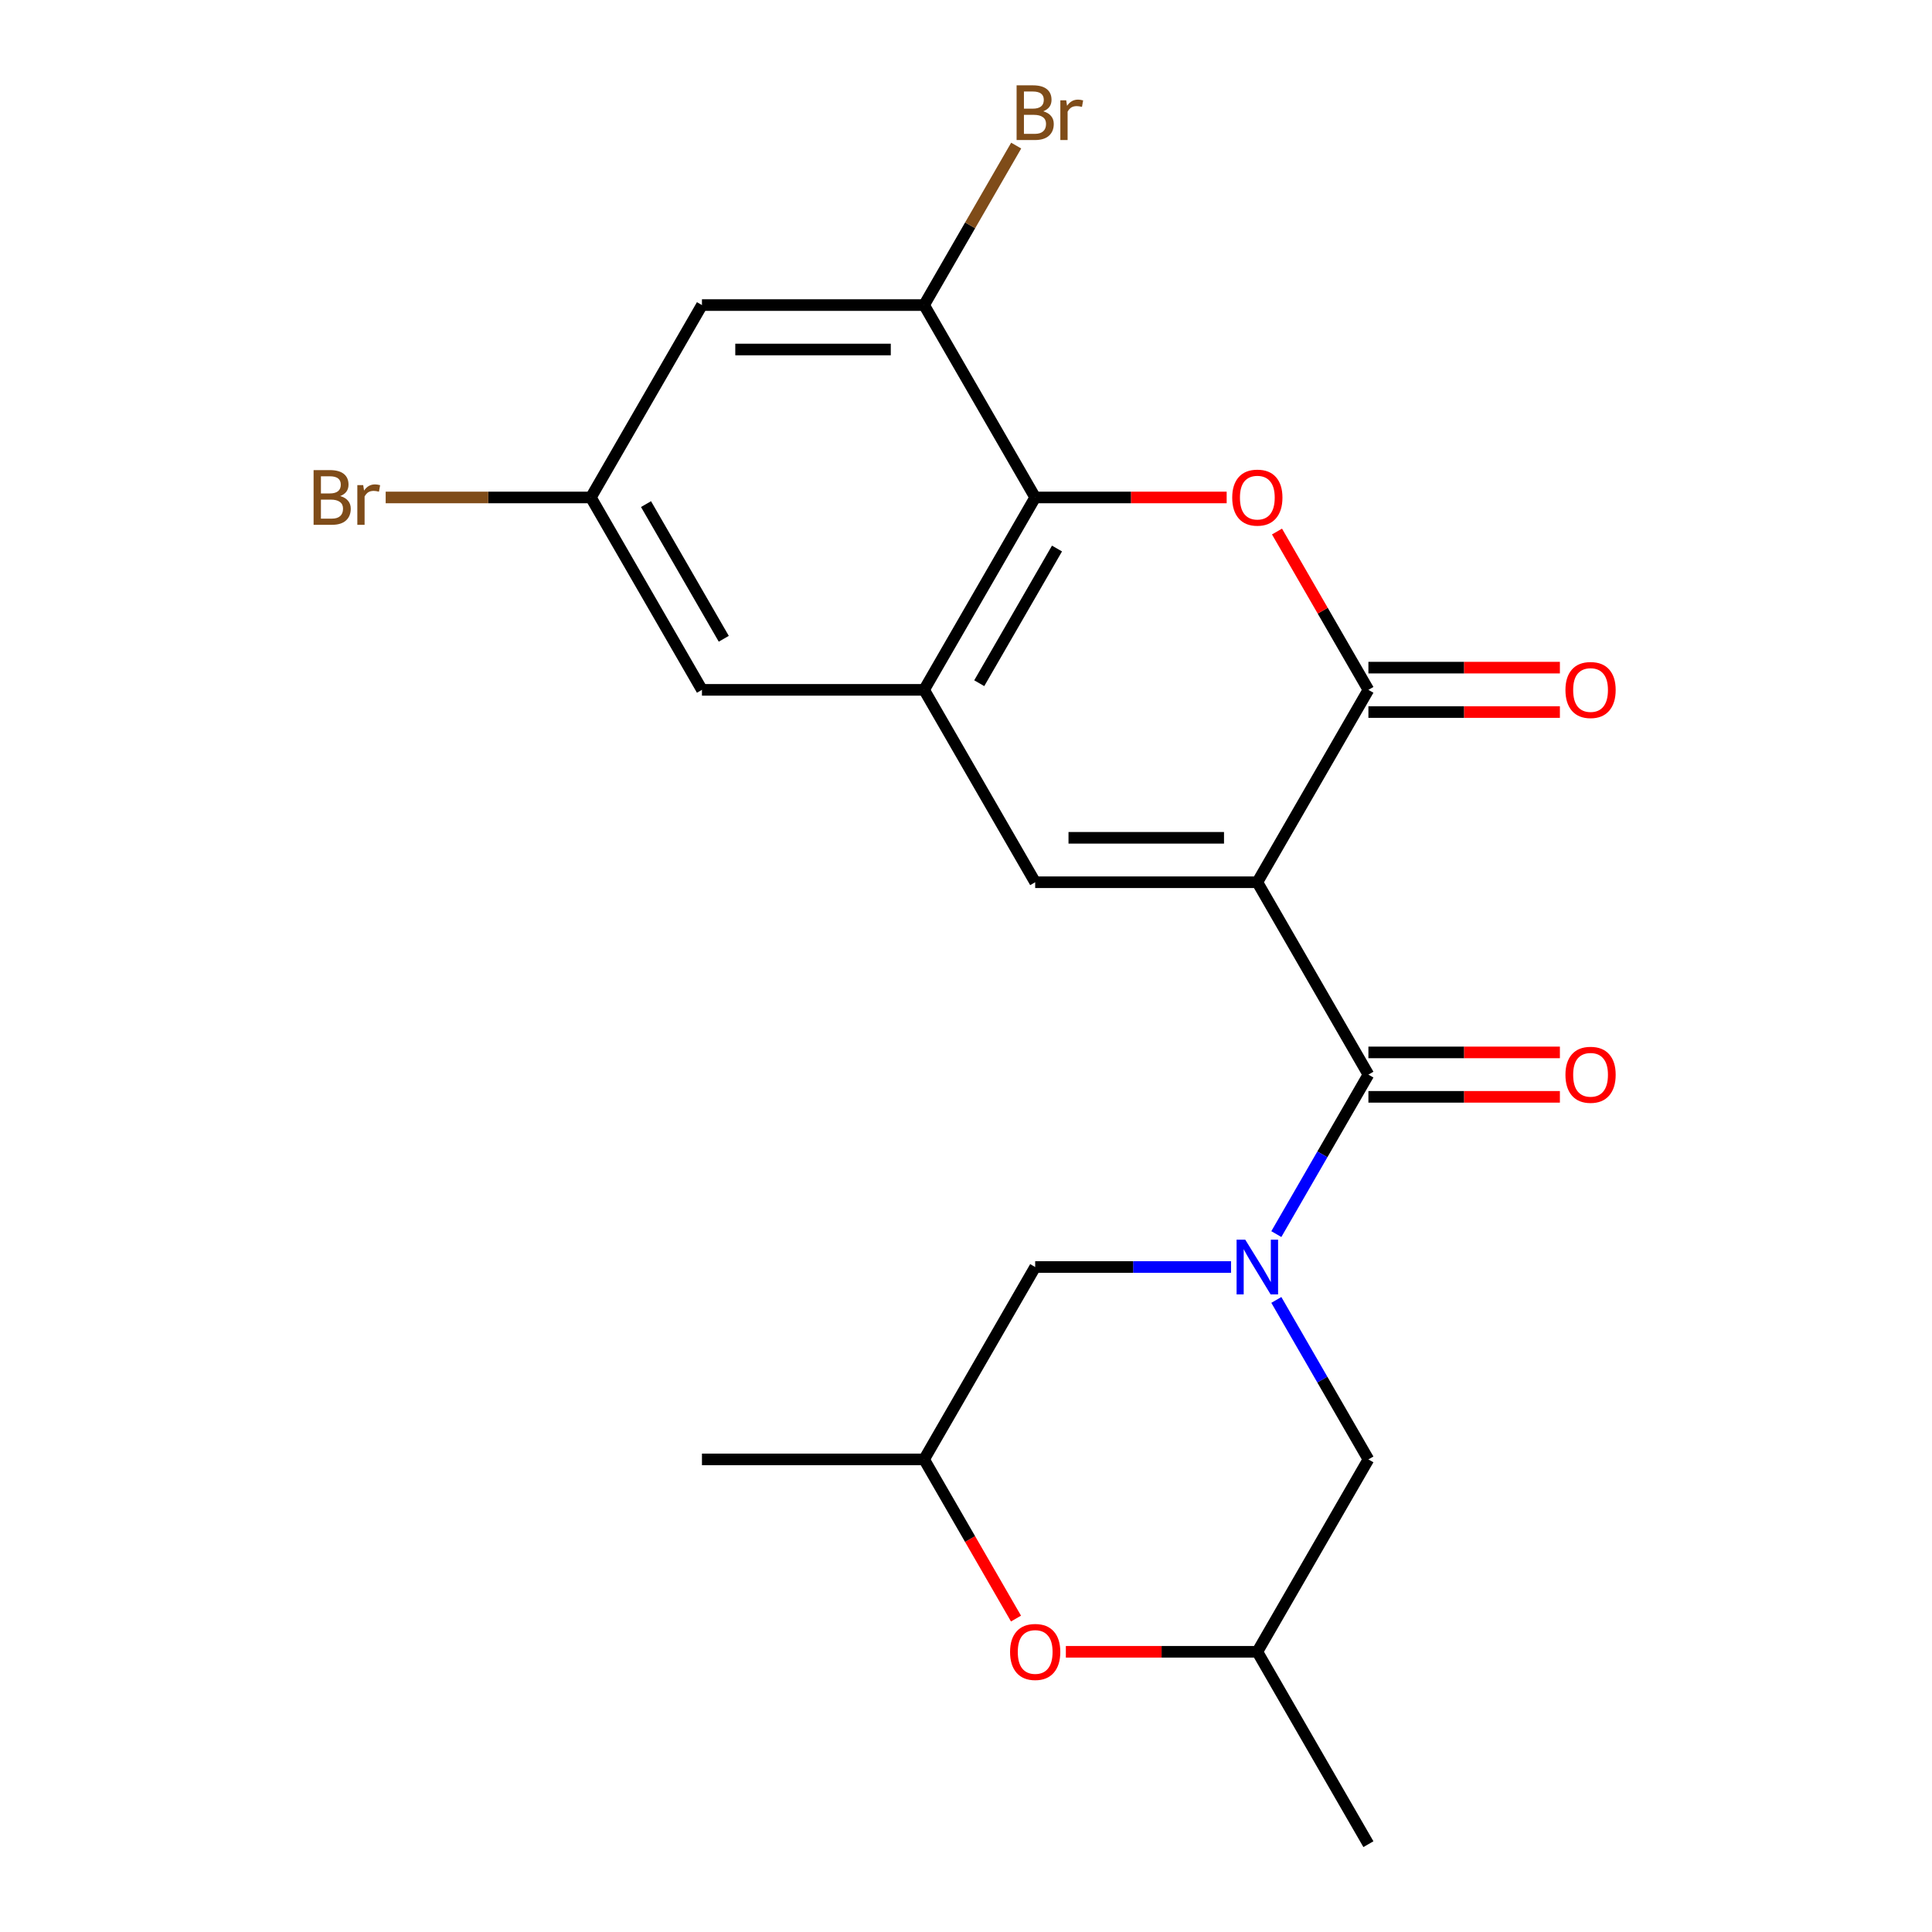 <?xml version='1.0' encoding='iso-8859-1'?>
<svg version='1.1' baseProfile='full'
              xmlns='http://www.w3.org/2000/svg'
                      xmlns:rdkit='http://www.rdkit.org/xml'
                      xmlns:xlink='http://www.w3.org/1999/xlink'
                  xml:space='preserve'
width='1000px' height='1000px' viewBox='0 0 1000 1000'>
<!-- END OF HEADER -->
<rect style='opacity:1.0;fill:#FFFFFF;stroke:none' width='1000' height='1000' x='0' y='0'> </rect>
<path class='bond-0' d='M 650.794,456.645 L 708.286,556.225' style='fill:none;fill-rule:evenodd;stroke:#000000;stroke-width:6px;stroke-linecap:butt;stroke-linejoin:miter;stroke-opacity:1' />
<path class='bond-2' d='M 650.794,456.645 L 708.286,357.065' style='fill:none;fill-rule:evenodd;stroke:#000000;stroke-width:6px;stroke-linecap:butt;stroke-linejoin:miter;stroke-opacity:1' />
<path class='bond-3' d='M 650.794,456.645 L 535.809,456.645' style='fill:none;fill-rule:evenodd;stroke:#000000;stroke-width:6px;stroke-linecap:butt;stroke-linejoin:miter;stroke-opacity:1' />
<path class='bond-3' d='M 633.546,433.648 L 553.056,433.648' style='fill:none;fill-rule:evenodd;stroke:#000000;stroke-width:6px;stroke-linecap:butt;stroke-linejoin:miter;stroke-opacity:1' />
<path class='bond-1' d='M 708.286,556.225 L 684.457,597.498' style='fill:none;fill-rule:evenodd;stroke:#000000;stroke-width:6px;stroke-linecap:butt;stroke-linejoin:miter;stroke-opacity:1' />
<path class='bond-1' d='M 684.457,597.498 L 660.629,638.771' style='fill:none;fill-rule:evenodd;stroke:#0000FF;stroke-width:6px;stroke-linecap:butt;stroke-linejoin:miter;stroke-opacity:1' />
<path class='bond-13' d='M 708.286,567.724 L 757.842,567.724' style='fill:none;fill-rule:evenodd;stroke:#000000;stroke-width:6px;stroke-linecap:butt;stroke-linejoin:miter;stroke-opacity:1' />
<path class='bond-13' d='M 757.842,567.724 L 807.397,567.724' style='fill:none;fill-rule:evenodd;stroke:#FF0000;stroke-width:6px;stroke-linecap:butt;stroke-linejoin:miter;stroke-opacity:1' />
<path class='bond-13' d='M 708.286,544.727 L 757.842,544.727' style='fill:none;fill-rule:evenodd;stroke:#000000;stroke-width:6px;stroke-linecap:butt;stroke-linejoin:miter;stroke-opacity:1' />
<path class='bond-13' d='M 757.842,544.727 L 807.397,544.727' style='fill:none;fill-rule:evenodd;stroke:#FF0000;stroke-width:6px;stroke-linecap:butt;stroke-linejoin:miter;stroke-opacity:1' />
<path class='bond-10' d='M 660.629,672.84 L 684.457,714.113' style='fill:none;fill-rule:evenodd;stroke:#0000FF;stroke-width:6px;stroke-linecap:butt;stroke-linejoin:miter;stroke-opacity:1' />
<path class='bond-10' d='M 684.457,714.113 L 708.286,755.385' style='fill:none;fill-rule:evenodd;stroke:#000000;stroke-width:6px;stroke-linecap:butt;stroke-linejoin:miter;stroke-opacity:1' />
<path class='bond-11' d='M 637.179,655.805 L 586.494,655.805' style='fill:none;fill-rule:evenodd;stroke:#0000FF;stroke-width:6px;stroke-linecap:butt;stroke-linejoin:miter;stroke-opacity:1' />
<path class='bond-11' d='M 586.494,655.805 L 535.809,655.805' style='fill:none;fill-rule:evenodd;stroke:#000000;stroke-width:6px;stroke-linecap:butt;stroke-linejoin:miter;stroke-opacity:1' />
<path class='bond-4' d='M 708.286,357.065 L 684.631,316.092' style='fill:none;fill-rule:evenodd;stroke:#000000;stroke-width:6px;stroke-linecap:butt;stroke-linejoin:miter;stroke-opacity:1' />
<path class='bond-4' d='M 684.631,316.092 L 660.975,275.12' style='fill:none;fill-rule:evenodd;stroke:#FF0000;stroke-width:6px;stroke-linecap:butt;stroke-linejoin:miter;stroke-opacity:1' />
<path class='bond-14' d='M 708.286,368.563 L 757.842,368.563' style='fill:none;fill-rule:evenodd;stroke:#000000;stroke-width:6px;stroke-linecap:butt;stroke-linejoin:miter;stroke-opacity:1' />
<path class='bond-14' d='M 757.842,368.563 L 807.397,368.563' style='fill:none;fill-rule:evenodd;stroke:#FF0000;stroke-width:6px;stroke-linecap:butt;stroke-linejoin:miter;stroke-opacity:1' />
<path class='bond-14' d='M 708.286,345.566 L 757.842,345.566' style='fill:none;fill-rule:evenodd;stroke:#000000;stroke-width:6px;stroke-linecap:butt;stroke-linejoin:miter;stroke-opacity:1' />
<path class='bond-14' d='M 757.842,345.566 L 807.397,345.566' style='fill:none;fill-rule:evenodd;stroke:#FF0000;stroke-width:6px;stroke-linecap:butt;stroke-linejoin:miter;stroke-opacity:1' />
<path class='bond-5' d='M 535.809,456.645 L 478.316,357.065' style='fill:none;fill-rule:evenodd;stroke:#000000;stroke-width:6px;stroke-linecap:butt;stroke-linejoin:miter;stroke-opacity:1' />
<path class='bond-22' d='M 634.919,257.485 L 585.364,257.485' style='fill:none;fill-rule:evenodd;stroke:#FF0000;stroke-width:6px;stroke-linecap:butt;stroke-linejoin:miter;stroke-opacity:1' />
<path class='bond-22' d='M 585.364,257.485 L 535.809,257.485' style='fill:none;fill-rule:evenodd;stroke:#000000;stroke-width:6px;stroke-linecap:butt;stroke-linejoin:miter;stroke-opacity:1' />
<path class='bond-6' d='M 478.316,357.065 L 535.809,257.485' style='fill:none;fill-rule:evenodd;stroke:#000000;stroke-width:6px;stroke-linecap:butt;stroke-linejoin:miter;stroke-opacity:1' />
<path class='bond-6' d='M 506.856,353.626 L 547.101,283.92' style='fill:none;fill-rule:evenodd;stroke:#000000;stroke-width:6px;stroke-linecap:butt;stroke-linejoin:miter;stroke-opacity:1' />
<path class='bond-12' d='M 478.316,357.065 L 363.331,357.065' style='fill:none;fill-rule:evenodd;stroke:#000000;stroke-width:6px;stroke-linecap:butt;stroke-linejoin:miter;stroke-opacity:1' />
<path class='bond-7' d='M 535.809,257.485 L 478.316,157.905' style='fill:none;fill-rule:evenodd;stroke:#000000;stroke-width:6px;stroke-linecap:butt;stroke-linejoin:miter;stroke-opacity:1' />
<path class='bond-18' d='M 478.316,157.905 L 502.145,116.632' style='fill:none;fill-rule:evenodd;stroke:#000000;stroke-width:6px;stroke-linecap:butt;stroke-linejoin:miter;stroke-opacity:1' />
<path class='bond-18' d='M 502.145,116.632 L 525.974,75.359' style='fill:none;fill-rule:evenodd;stroke:#7F4C19;stroke-width:6px;stroke-linecap:butt;stroke-linejoin:miter;stroke-opacity:1' />
<path class='bond-24' d='M 478.316,157.905 L 363.331,157.905' style='fill:none;fill-rule:evenodd;stroke:#000000;stroke-width:6px;stroke-linecap:butt;stroke-linejoin:miter;stroke-opacity:1' />
<path class='bond-24' d='M 461.068,180.902 L 380.579,180.902' style='fill:none;fill-rule:evenodd;stroke:#000000;stroke-width:6px;stroke-linecap:butt;stroke-linejoin:miter;stroke-opacity:1' />
<path class='bond-8' d='M 363.331,157.905 L 305.838,257.485' style='fill:none;fill-rule:evenodd;stroke:#000000;stroke-width:6px;stroke-linecap:butt;stroke-linejoin:miter;stroke-opacity:1' />
<path class='bond-9' d='M 525.881,837.771 L 502.099,796.578' style='fill:none;fill-rule:evenodd;stroke:#FF0000;stroke-width:6px;stroke-linecap:butt;stroke-linejoin:miter;stroke-opacity:1' />
<path class='bond-9' d='M 502.099,796.578 L 478.316,755.385' style='fill:none;fill-rule:evenodd;stroke:#000000;stroke-width:6px;stroke-linecap:butt;stroke-linejoin:miter;stroke-opacity:1' />
<path class='bond-23' d='M 551.683,854.965 L 601.238,854.965' style='fill:none;fill-rule:evenodd;stroke:#FF0000;stroke-width:6px;stroke-linecap:butt;stroke-linejoin:miter;stroke-opacity:1' />
<path class='bond-23' d='M 601.238,854.965 L 650.794,854.965' style='fill:none;fill-rule:evenodd;stroke:#000000;stroke-width:6px;stroke-linecap:butt;stroke-linejoin:miter;stroke-opacity:1' />
<path class='bond-17' d='M 708.286,755.385 L 650.794,854.965' style='fill:none;fill-rule:evenodd;stroke:#000000;stroke-width:6px;stroke-linecap:butt;stroke-linejoin:miter;stroke-opacity:1' />
<path class='bond-16' d='M 535.809,655.805 L 478.316,755.385' style='fill:none;fill-rule:evenodd;stroke:#000000;stroke-width:6px;stroke-linecap:butt;stroke-linejoin:miter;stroke-opacity:1' />
<path class='bond-15' d='M 363.331,357.065 L 305.838,257.485' style='fill:none;fill-rule:evenodd;stroke:#000000;stroke-width:6px;stroke-linecap:butt;stroke-linejoin:miter;stroke-opacity:1' />
<path class='bond-15' d='M 374.623,330.629 L 334.378,260.923' style='fill:none;fill-rule:evenodd;stroke:#000000;stroke-width:6px;stroke-linecap:butt;stroke-linejoin:miter;stroke-opacity:1' />
<path class='bond-19' d='M 305.838,257.485 L 252.733,257.485' style='fill:none;fill-rule:evenodd;stroke:#000000;stroke-width:6px;stroke-linecap:butt;stroke-linejoin:miter;stroke-opacity:1' />
<path class='bond-19' d='M 252.733,257.485 L 199.628,257.485' style='fill:none;fill-rule:evenodd;stroke:#7F4C19;stroke-width:6px;stroke-linecap:butt;stroke-linejoin:miter;stroke-opacity:1' />
<path class='bond-21' d='M 478.316,755.385 L 363.331,755.385' style='fill:none;fill-rule:evenodd;stroke:#000000;stroke-width:6px;stroke-linecap:butt;stroke-linejoin:miter;stroke-opacity:1' />
<path class='bond-20' d='M 650.794,854.965 L 708.286,954.545' style='fill:none;fill-rule:evenodd;stroke:#000000;stroke-width:6px;stroke-linecap:butt;stroke-linejoin:miter;stroke-opacity:1' />
<path  class='atom-2' d='M 644.534 641.645
L 653.814 656.645
Q 654.734 658.125, 656.214 660.805
Q 657.694 663.485, 657.774 663.645
L 657.774 641.645
L 661.534 641.645
L 661.534 669.965
L 657.654 669.965
L 647.694 653.565
Q 646.534 651.645, 645.294 649.445
Q 644.094 647.245, 643.734 646.565
L 643.734 669.965
L 640.054 669.965
L 640.054 641.645
L 644.534 641.645
' fill='#0000FF'/>
<path  class='atom-5' d='M 637.794 257.565
Q 637.794 250.765, 641.154 246.965
Q 644.514 243.165, 650.794 243.165
Q 657.074 243.165, 660.434 246.965
Q 663.794 250.765, 663.794 257.565
Q 663.794 264.445, 660.394 268.365
Q 656.994 272.245, 650.794 272.245
Q 644.554 272.245, 641.154 268.365
Q 637.794 264.485, 637.794 257.565
M 650.794 269.045
Q 655.114 269.045, 657.434 266.165
Q 659.794 263.245, 659.794 257.565
Q 659.794 252.005, 657.434 249.205
Q 655.114 246.365, 650.794 246.365
Q 646.474 246.365, 644.114 249.165
Q 641.794 251.965, 641.794 257.565
Q 641.794 263.285, 644.114 266.165
Q 646.474 269.045, 650.794 269.045
' fill='#FF0000'/>
<path  class='atom-10' d='M 522.809 855.045
Q 522.809 848.245, 526.169 844.445
Q 529.529 840.645, 535.809 840.645
Q 542.089 840.645, 545.449 844.445
Q 548.809 848.245, 548.809 855.045
Q 548.809 861.925, 545.409 865.845
Q 542.009 869.725, 535.809 869.725
Q 529.569 869.725, 526.169 865.845
Q 522.809 861.965, 522.809 855.045
M 535.809 866.525
Q 540.129 866.525, 542.449 863.645
Q 544.809 860.725, 544.809 855.045
Q 544.809 849.485, 542.449 846.685
Q 540.129 843.845, 535.809 843.845
Q 531.489 843.845, 529.129 846.645
Q 526.809 849.445, 526.809 855.045
Q 526.809 860.765, 529.129 863.645
Q 531.489 866.525, 535.809 866.525
' fill='#FF0000'/>
<path  class='atom-14' d='M 810.271 556.305
Q 810.271 549.505, 813.631 545.705
Q 816.991 541.905, 823.271 541.905
Q 829.551 541.905, 832.911 545.705
Q 836.271 549.505, 836.271 556.305
Q 836.271 563.185, 832.871 567.105
Q 829.471 570.985, 823.271 570.985
Q 817.031 570.985, 813.631 567.105
Q 810.271 563.225, 810.271 556.305
M 823.271 567.785
Q 827.591 567.785, 829.911 564.905
Q 832.271 561.985, 832.271 556.305
Q 832.271 550.745, 829.911 547.945
Q 827.591 545.105, 823.271 545.105
Q 818.951 545.105, 816.591 547.905
Q 814.271 550.705, 814.271 556.305
Q 814.271 562.025, 816.591 564.905
Q 818.951 567.785, 823.271 567.785
' fill='#FF0000'/>
<path  class='atom-15' d='M 810.271 357.145
Q 810.271 350.345, 813.631 346.545
Q 816.991 342.745, 823.271 342.745
Q 829.551 342.745, 832.911 346.545
Q 836.271 350.345, 836.271 357.145
Q 836.271 364.025, 832.871 367.945
Q 829.471 371.825, 823.271 371.825
Q 817.031 371.825, 813.631 367.945
Q 810.271 364.065, 810.271 357.145
M 823.271 368.625
Q 827.591 368.625, 829.911 365.745
Q 832.271 362.825, 832.271 357.145
Q 832.271 351.585, 829.911 348.785
Q 827.591 345.945, 823.271 345.945
Q 818.951 345.945, 816.591 348.745
Q 814.271 351.545, 814.271 357.145
Q 814.271 362.865, 816.591 365.745
Q 818.951 368.625, 823.271 368.625
' fill='#FF0000'/>
<path  class='atom-19' d='M 539.949 57.605
Q 542.669 58.365, 544.029 60.045
Q 545.429 61.685, 545.429 64.125
Q 545.429 68.045, 542.909 70.285
Q 540.429 72.485, 535.709 72.485
L 526.189 72.485
L 526.189 44.165
L 534.549 44.165
Q 539.389 44.165, 541.829 46.125
Q 544.269 48.085, 544.269 51.685
Q 544.269 55.965, 539.949 57.605
M 529.989 47.365
L 529.989 56.245
L 534.549 56.245
Q 537.349 56.245, 538.789 55.125
Q 540.269 53.965, 540.269 51.685
Q 540.269 47.365, 534.549 47.365
L 529.989 47.365
M 535.709 69.285
Q 538.469 69.285, 539.949 67.965
Q 541.429 66.645, 541.429 64.125
Q 541.429 61.805, 539.789 60.645
Q 538.189 59.445, 535.109 59.445
L 529.989 59.445
L 529.989 69.285
L 535.709 69.285
' fill='#7F4C19'/>
<path  class='atom-19' d='M 551.869 51.925
L 552.309 54.765
Q 554.469 51.565, 557.989 51.565
Q 559.109 51.565, 560.629 51.965
L 560.029 55.325
Q 558.309 54.925, 557.349 54.925
Q 555.669 54.925, 554.549 55.605
Q 553.469 56.245, 552.589 57.805
L 552.589 72.485
L 548.829 72.485
L 548.829 51.925
L 551.869 51.925
' fill='#7F4C19'/>
<path  class='atom-20' d='M 176.073 256.765
Q 178.793 257.525, 180.153 259.205
Q 181.553 260.845, 181.553 263.285
Q 181.553 267.205, 179.033 269.445
Q 176.553 271.645, 171.833 271.645
L 162.313 271.645
L 162.313 243.325
L 170.673 243.325
Q 175.513 243.325, 177.953 245.285
Q 180.393 247.245, 180.393 250.845
Q 180.393 255.125, 176.073 256.765
M 166.113 246.525
L 166.113 255.405
L 170.673 255.405
Q 173.473 255.405, 174.913 254.285
Q 176.393 253.125, 176.393 250.845
Q 176.393 246.525, 170.673 246.525
L 166.113 246.525
M 171.833 268.445
Q 174.593 268.445, 176.073 267.125
Q 177.553 265.805, 177.553 263.285
Q 177.553 260.965, 175.913 259.805
Q 174.313 258.605, 171.233 258.605
L 166.113 258.605
L 166.113 268.445
L 171.833 268.445
' fill='#7F4C19'/>
<path  class='atom-20' d='M 187.993 251.085
L 188.433 253.925
Q 190.593 250.725, 194.113 250.725
Q 195.233 250.725, 196.753 251.125
L 196.153 254.485
Q 194.433 254.085, 193.473 254.085
Q 191.793 254.085, 190.673 254.765
Q 189.593 255.405, 188.713 256.965
L 188.713 271.645
L 184.953 271.645
L 184.953 251.085
L 187.993 251.085
' fill='#7F4C19'/>
</svg>
